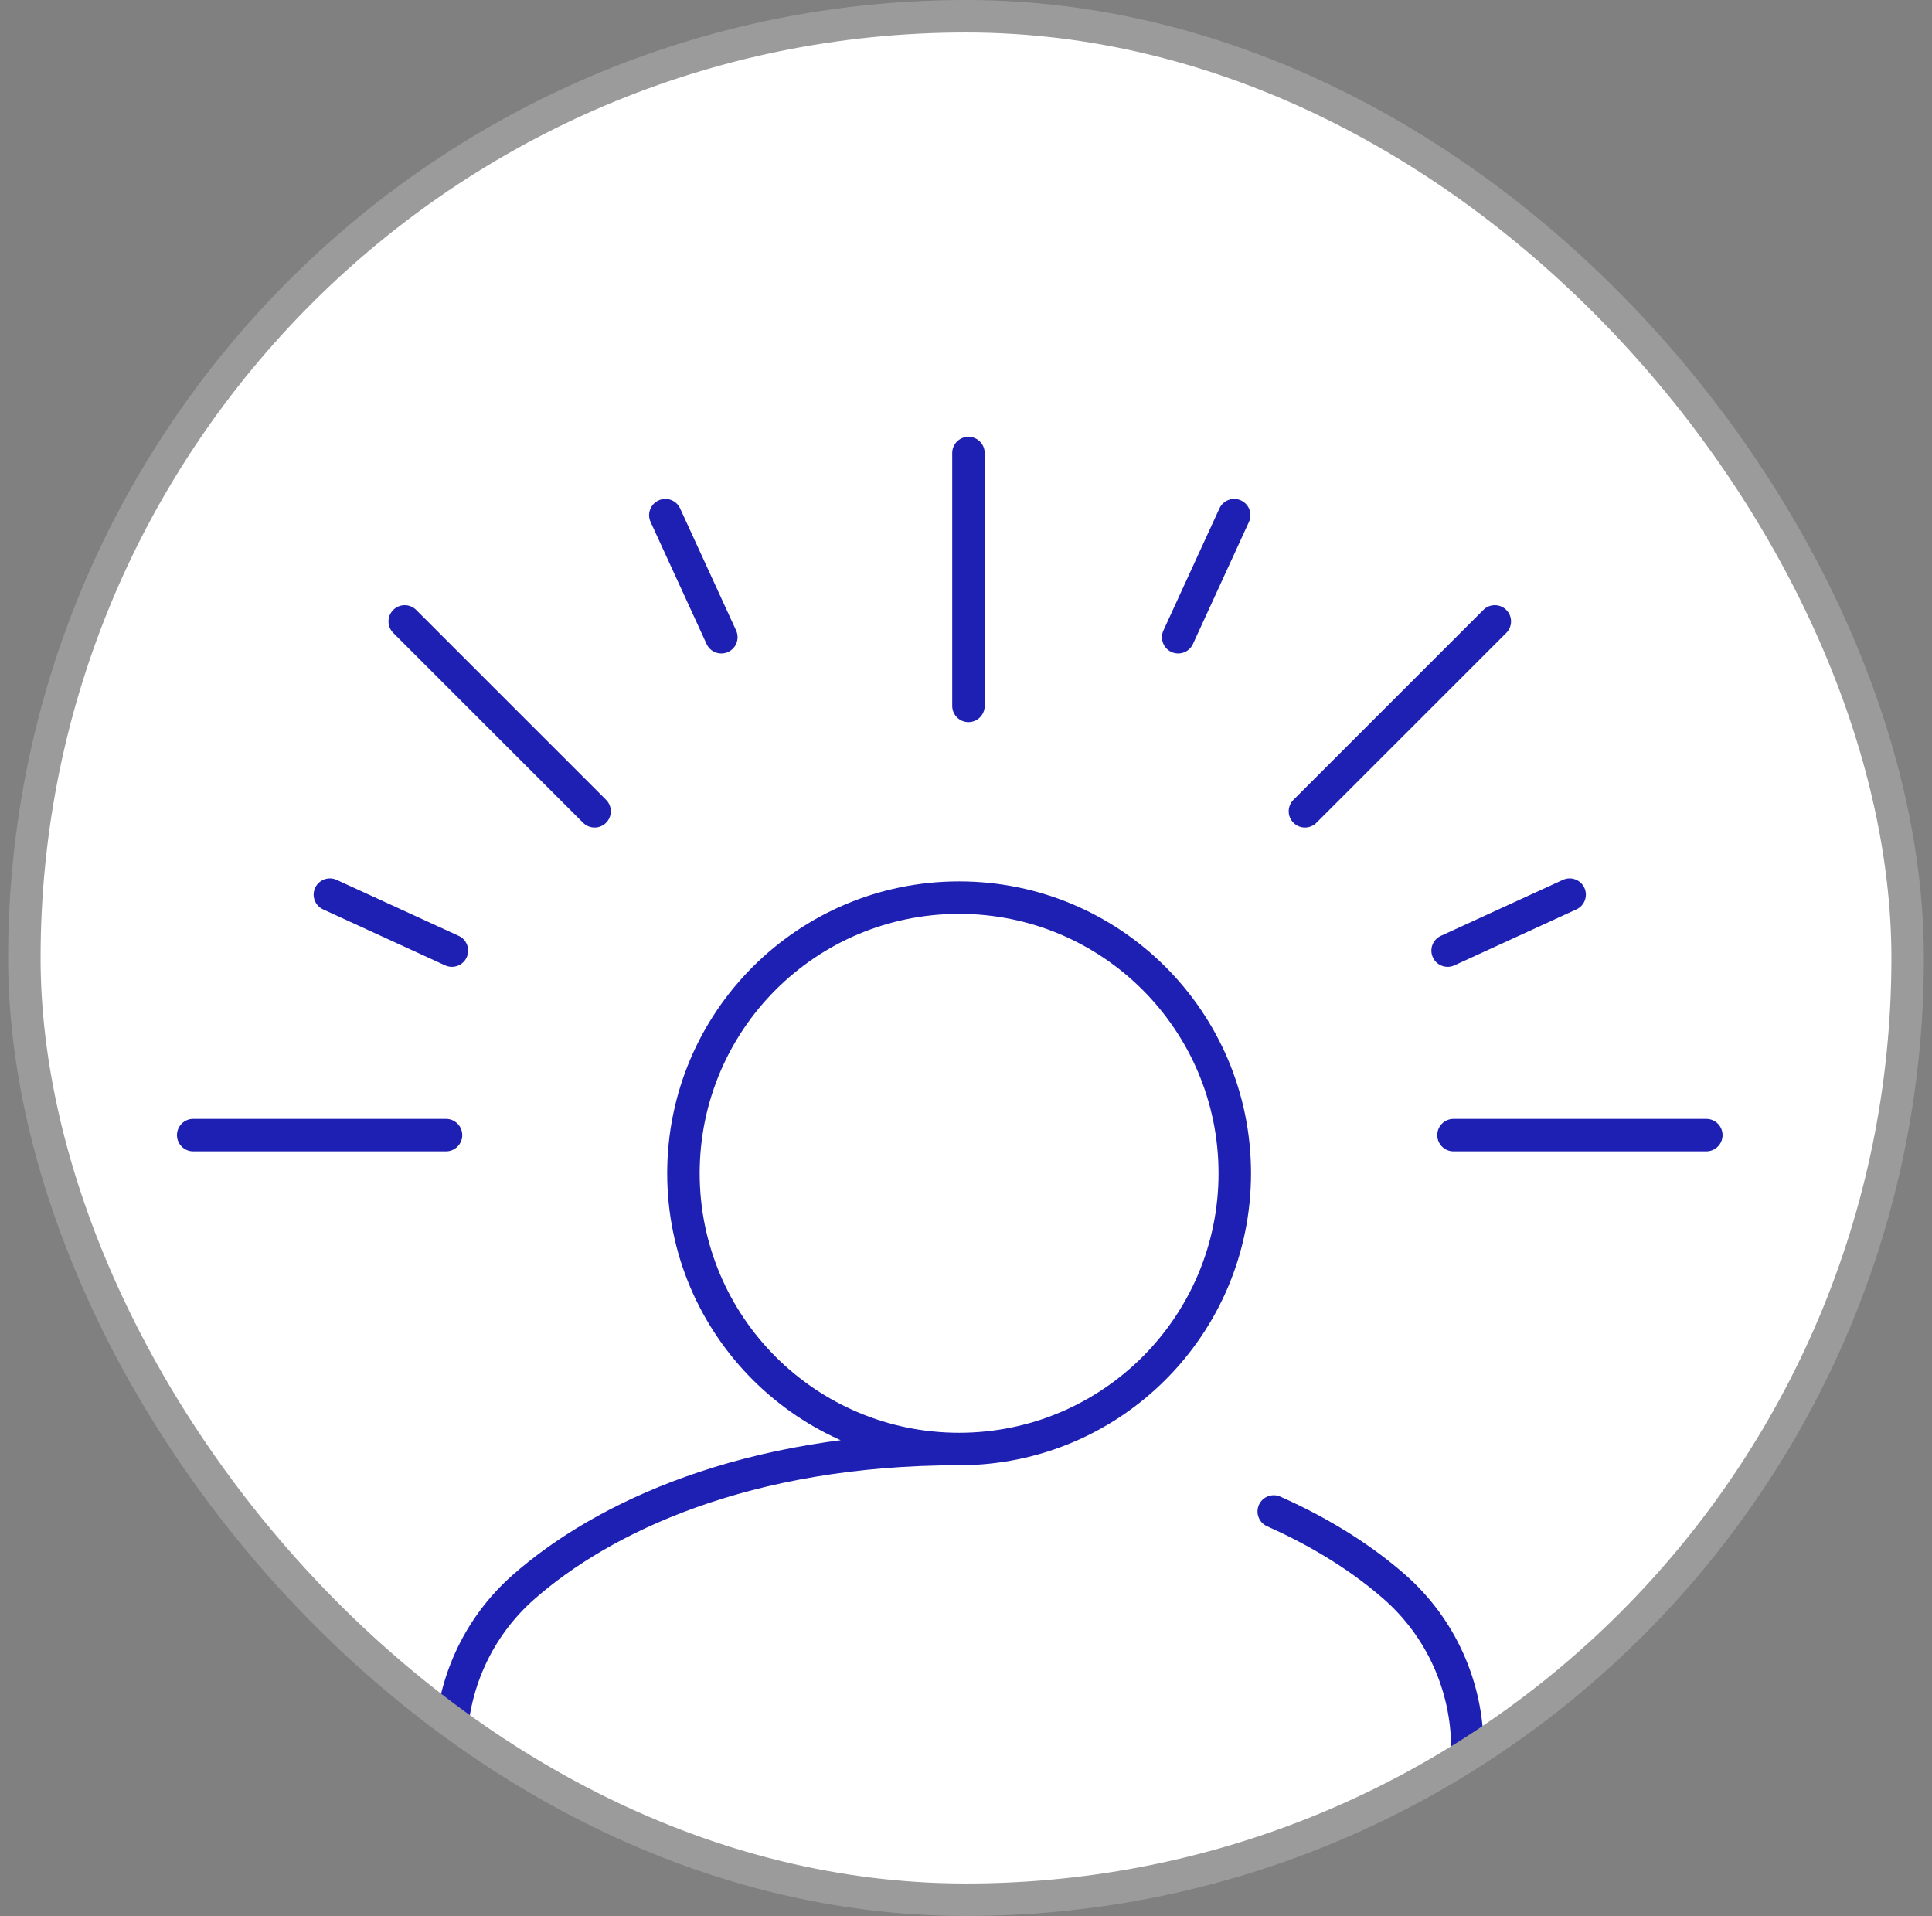 <svg xmlns="http://www.w3.org/2000/svg" width="119" height="118" viewBox="0 0 119 118" fill="none"><rect x="0" y="0" width="119" height="118" fill="#808080" stroke="none"/><g clip-path="url(#clip0_633_157)"><rect x="1.5" y="1" width="116" height="116" rx="58" fill="white"></rect><path d="M60.651 27.9C60.651 27.348 60.203 26.9 59.651 26.9C59.099 26.9 58.651 27.348 58.651 27.9H60.651ZM58.651 43.473C58.651 44.025 59.099 44.473 59.651 44.473C60.203 44.473 60.651 44.025 60.651 43.473H58.651ZM76.928 32.145C77.158 31.643 76.938 31.049 76.436 30.819C75.934 30.588 75.34 30.809 75.11 31.311L76.928 32.145ZM71.661 38.827C71.431 39.329 71.651 39.922 72.153 40.153C72.655 40.383 73.249 40.163 73.479 39.661L71.661 38.827ZM97.098 56.006C97.6 55.775 97.82 55.182 97.59 54.68C97.359 54.178 96.766 53.958 96.264 54.188L97.098 56.006ZM88.748 57.636C88.246 57.867 88.025 58.46 88.256 58.962C88.486 59.464 89.08 59.684 89.582 59.454L88.748 57.636ZM20.736 54.188C20.234 53.958 19.641 54.178 19.41 54.68C19.18 55.182 19.4 55.775 19.902 56.006L20.736 54.188ZM27.418 59.454C27.92 59.684 28.514 59.464 28.744 58.962C28.974 58.46 28.754 57.867 28.252 57.636L27.418 59.454ZM41.89 31.311C41.66 30.809 41.066 30.588 40.564 30.819C40.062 31.049 39.842 31.643 40.072 32.145L41.89 31.311ZM43.521 39.661C43.751 40.163 44.345 40.383 44.847 40.153C45.349 39.922 45.569 39.329 45.339 38.827L43.521 39.661ZM11.9 68.909C11.348 68.909 10.9 69.356 10.9 69.909C10.9 70.461 11.348 70.909 11.9 70.909V68.909ZM27.473 70.909C28.025 70.909 28.473 70.461 28.473 69.909C28.473 69.356 28.025 68.909 27.473 68.909V70.909ZM105.1 70.909C105.652 70.909 106.1 70.461 106.1 69.909C106.1 69.356 105.652 68.909 105.1 68.909V70.909ZM89.527 68.909C88.975 68.909 88.527 69.356 88.527 69.909C88.527 70.461 88.975 70.909 89.527 70.909V68.909ZM92.779 38.978C93.169 38.587 93.169 37.954 92.779 37.564C92.388 37.173 91.755 37.173 91.364 37.564L92.779 38.978ZM79.67 49.258C79.279 49.649 79.279 50.282 79.67 50.673C80.06 51.063 80.693 51.063 81.084 50.673L79.67 49.258ZM25.636 37.564C25.245 37.173 24.612 37.173 24.221 37.564C23.831 37.954 23.831 38.587 24.221 38.978L25.636 37.564ZM35.916 50.673C36.307 51.063 36.94 51.063 37.33 50.673C37.721 50.282 37.721 49.649 37.33 49.258L35.916 50.673ZM78.862 92.173C78.357 91.949 77.766 92.177 77.542 92.681C77.318 93.186 77.545 93.777 78.05 94.001L78.862 92.173ZM85.896 97.735L85.236 98.486L85.236 98.486L85.896 97.735ZM32.255 97.735L32.915 98.486H32.915L32.255 97.735ZM58.651 27.9V43.473H60.651V27.9H58.651ZM75.11 31.311L71.661 38.827L73.479 39.661L76.928 32.145L75.11 31.311ZM96.264 54.188L88.748 57.636L89.582 59.454L97.098 56.006L96.264 54.188ZM19.902 56.006L27.418 59.454L28.252 57.636L20.736 54.188L19.902 56.006ZM40.072 32.145L43.521 39.661L45.339 38.827L41.89 31.311L40.072 32.145ZM11.9 70.909H27.473V68.909H11.9V70.909ZM105.1 68.909H89.527V70.909H105.1V68.909ZM91.364 37.564L79.67 49.258L81.084 50.673L92.779 38.978L91.364 37.564ZM24.221 38.978L35.916 50.673L37.33 49.258L25.636 37.564L24.221 38.978ZM43.096 72.261C43.096 63.435 50.25 56.281 59.076 56.281V54.281C49.146 54.281 41.096 62.331 41.096 72.261H43.096ZM59.076 56.281C67.901 56.281 75.055 63.435 75.055 72.261H77.055C77.055 62.331 69.005 54.281 59.076 54.281V56.281ZM75.055 72.261C75.055 81.086 67.901 88.24 59.076 88.24V90.24C69.005 90.24 77.055 82.191 77.055 72.261H75.055ZM59.076 88.24C50.25 88.24 43.096 81.086 43.096 72.261H41.096C41.096 82.191 49.146 90.24 59.076 90.24V88.24ZM78.05 94.001C81.056 95.337 83.443 96.91 85.236 98.486L86.556 96.983C84.6 95.265 82.04 93.585 78.862 92.173L78.05 94.001ZM85.236 98.486C87.877 100.806 89.382 104.159 89.382 107.679H91.382C91.382 103.589 89.633 99.686 86.556 96.983L85.236 98.486ZM89.382 107.679V112.587H91.382V107.679H89.382ZM89.382 112.587C89.382 114.965 87.454 116.893 85.076 116.893V118.893C88.558 118.893 91.382 116.07 91.382 112.587H89.382ZM85.076 116.893H33.075V118.893H85.076V116.893ZM33.075 116.893C30.697 116.893 28.769 114.965 28.769 112.587H26.769C26.769 116.07 29.593 118.893 33.075 118.893V116.893ZM28.769 112.587V107.679H26.769V112.587H28.769ZM28.769 107.679C28.769 104.159 30.274 100.806 32.915 98.486L31.595 96.983C28.518 99.686 26.769 103.589 26.769 107.679H28.769ZM32.915 98.486C37.554 94.41 46.139 90.24 59.076 90.24V88.24C45.703 88.24 36.635 92.555 31.595 96.983L32.915 98.486Z" fill="#1E1FB3"></path></g><rect x="1.5" y="1" width="116" height="116" rx="58" stroke="#9B9B9B" stroke-width="2"></rect><defs><clipPath id="clip0_633_157"><rect x="1.5" y="1" width="116" height="116" rx="58" fill="white"></rect></clipPath></defs></svg>